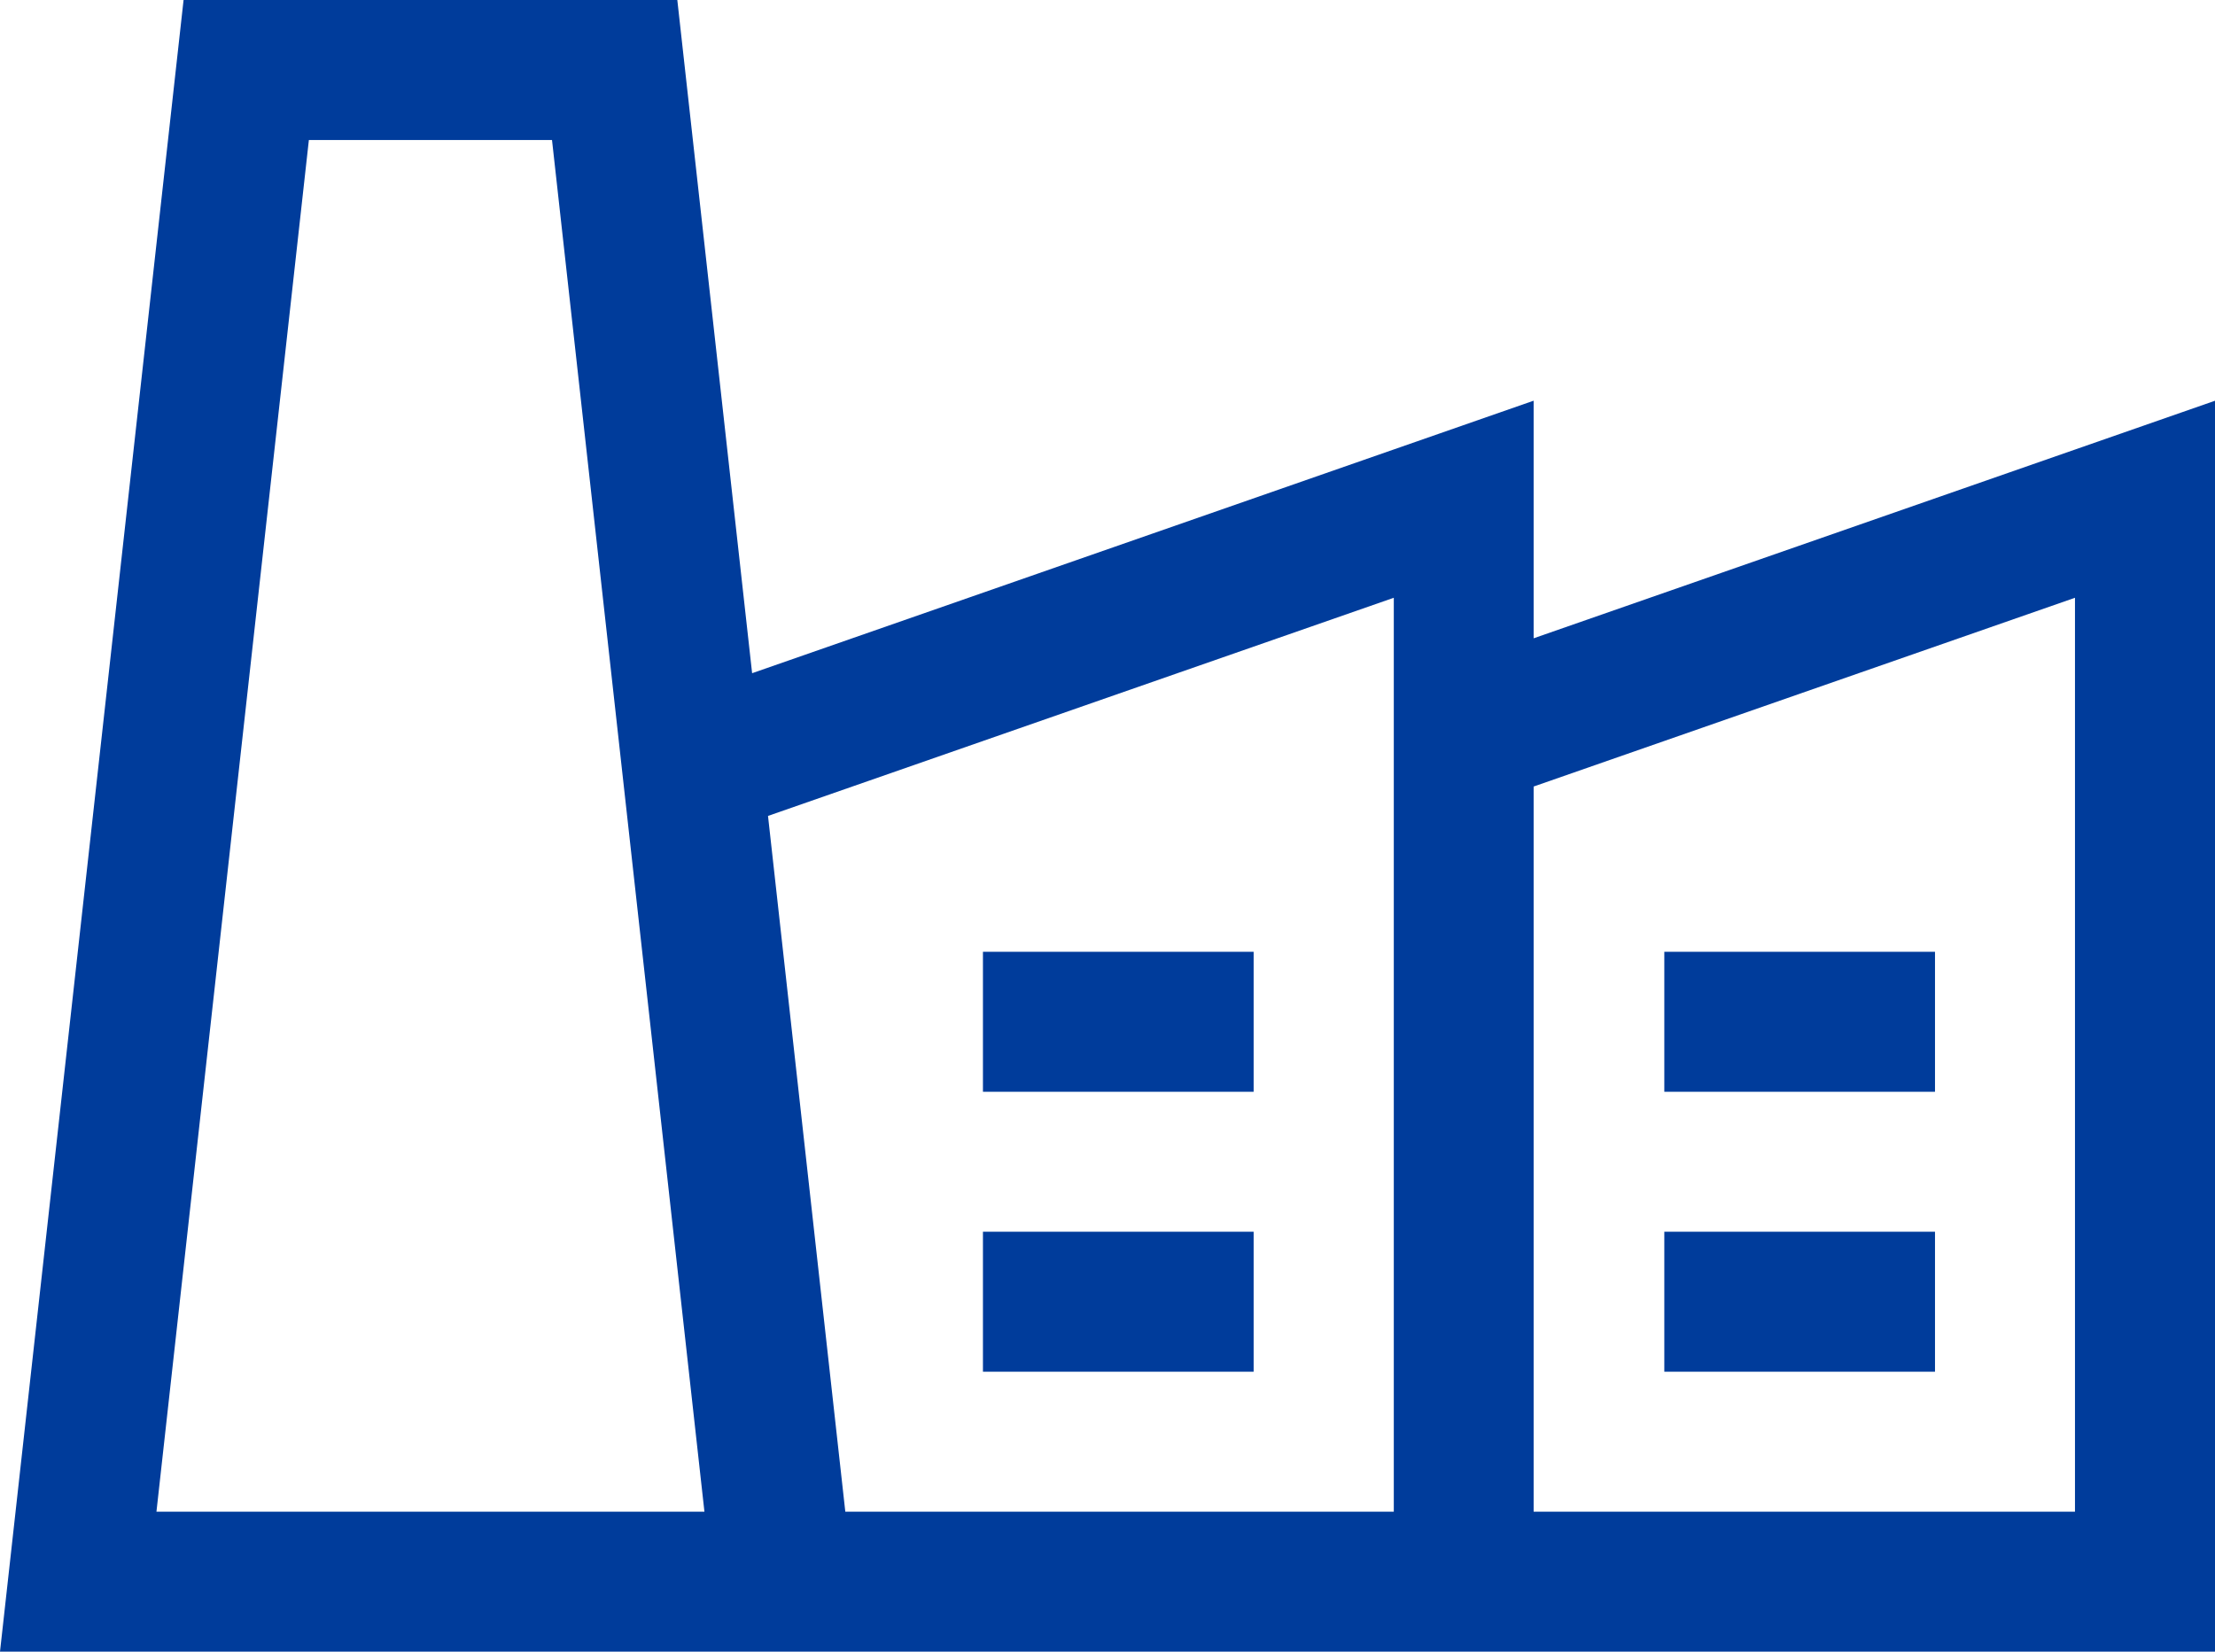 <svg xmlns="http://www.w3.org/2000/svg" width="62.296" height="46.463" viewBox="0 0 62.296 46.463">
  <g id="Group_3632" data-name="Group 3632" transform="translate(-180 -1418.537)">
    <rect id="Rectangle_210" data-name="Rectangle 210" width="7.613" height="3.938" transform="translate(207.645 1445.312)" fill="#003c9b"/>
    <rect id="Rectangle_211" data-name="Rectangle 211" width="7.613" height="3.938" transform="translate(207.645 1453.187)" fill="#003c9b"/>
    <path id="Path_889" data-name="Path 889" d="M21.6,22.953l17.6-6.137v25.71H23.774Zm21.533-.827,15.225-5.31v25.71H43.133ZM8.687,3.938h6.838l4.287,38.588H4.4ZM5.163,0,0,46.463H62.3V11.272L43.133,17.956V11.272L21.153,18.938,19.049,0Z" transform="translate(180 1418.537)" fill="#003c9b"/>
    <rect id="Rectangle_212" data-name="Rectangle 212" width="7.613" height="3.938" transform="translate(226.808 1445.312)" fill="#003c9b"/>
    <rect id="Rectangle_213" data-name="Rectangle 213" width="7.613" height="3.938" transform="translate(226.808 1453.187)" fill="#003c9b"/>
  </g>
</svg>
